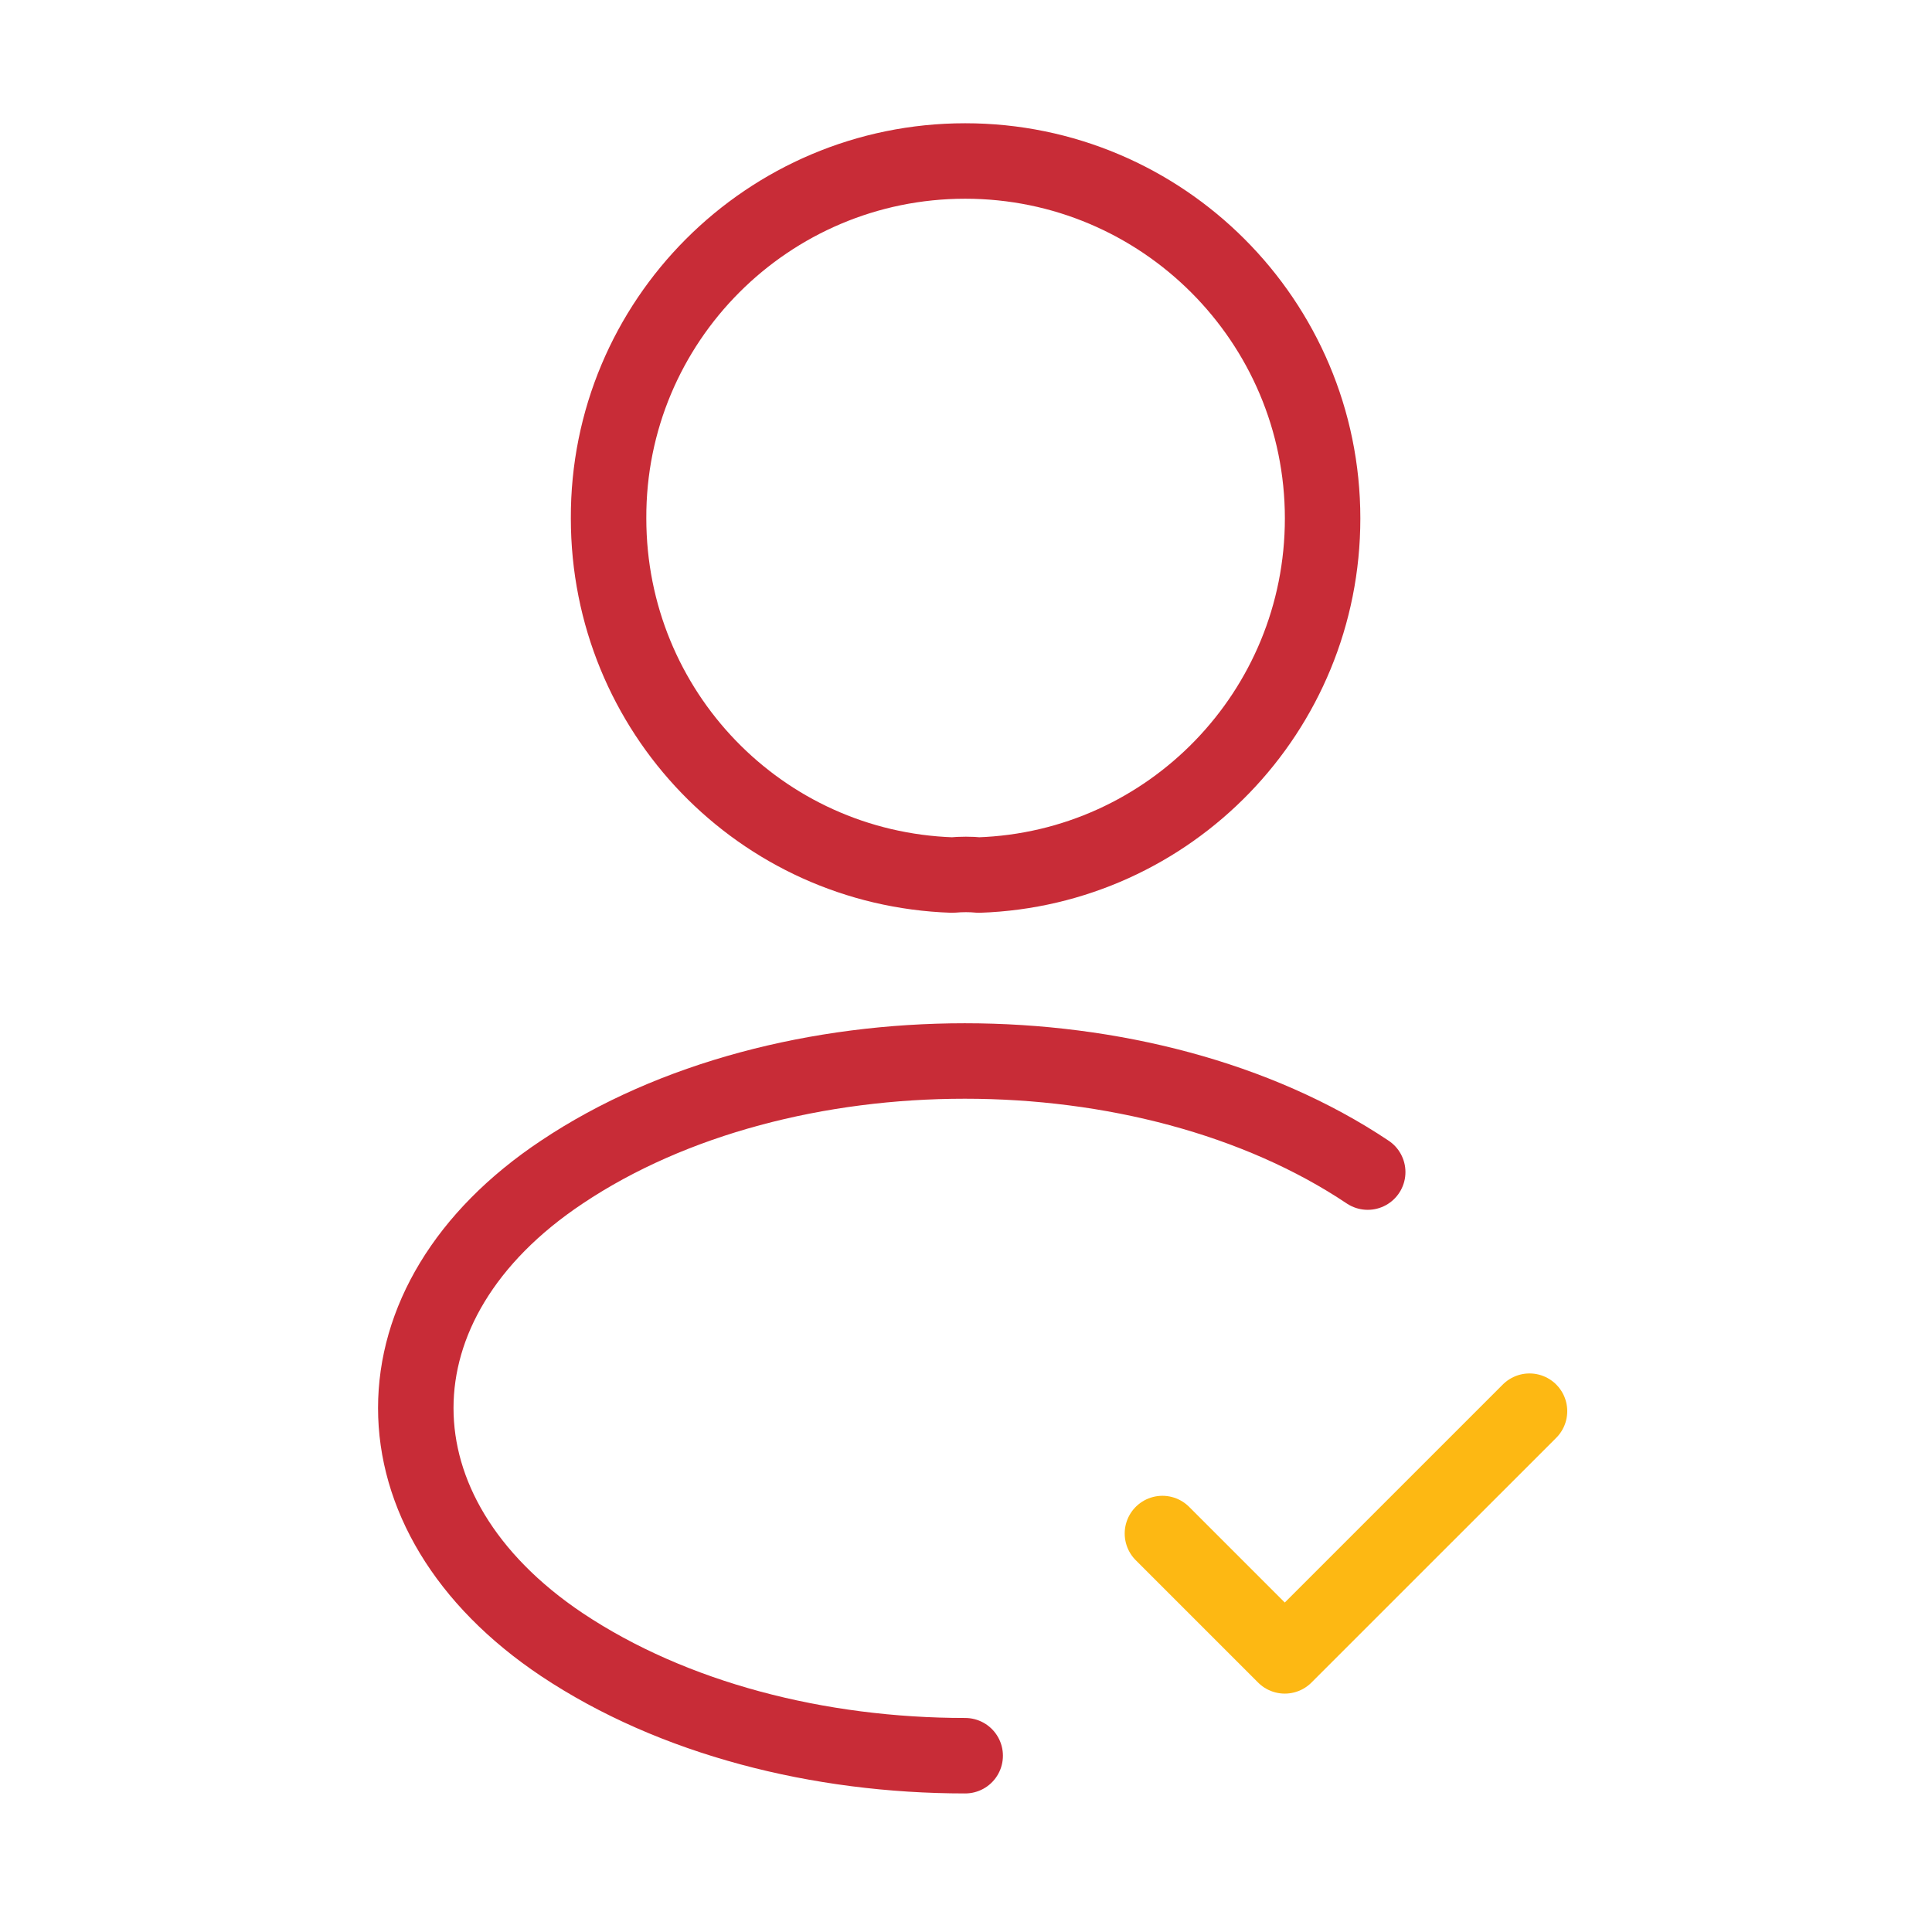 <svg width="64" height="64" viewBox="0 0 64 64" fill="none" xmlns="http://www.w3.org/2000/svg">
<path d="M38.507 50.8L42.56 54.853L50.667 46.747" stroke="#FDB813" stroke-width="2.5" stroke-linecap="round" stroke-linejoin="round"/>
<path d="M32.426 28.987C32.16 28.96 31.84 28.96 31.546 28.987C25.2 28.773 20.16 23.573 20.16 17.173C20.133 10.64 25.44 5.333 31.973 5.333C38.506 5.333 43.813 10.64 43.813 17.173C43.813 23.573 38.746 28.773 32.426 28.987Z" stroke="#C82C37" stroke-width="2.5" stroke-linecap="round" stroke-linejoin="round"/>
<path d="M31.973 58.16C27.12 58.16 22.293 56.933 18.613 54.48C12.16 50.16 12.16 43.12 18.613 38.827C25.947 33.92 37.973 33.92 45.307 38.827" stroke="#C82C37" stroke-width="2.5" stroke-linecap="round" stroke-linejoin="round"/>
</svg>